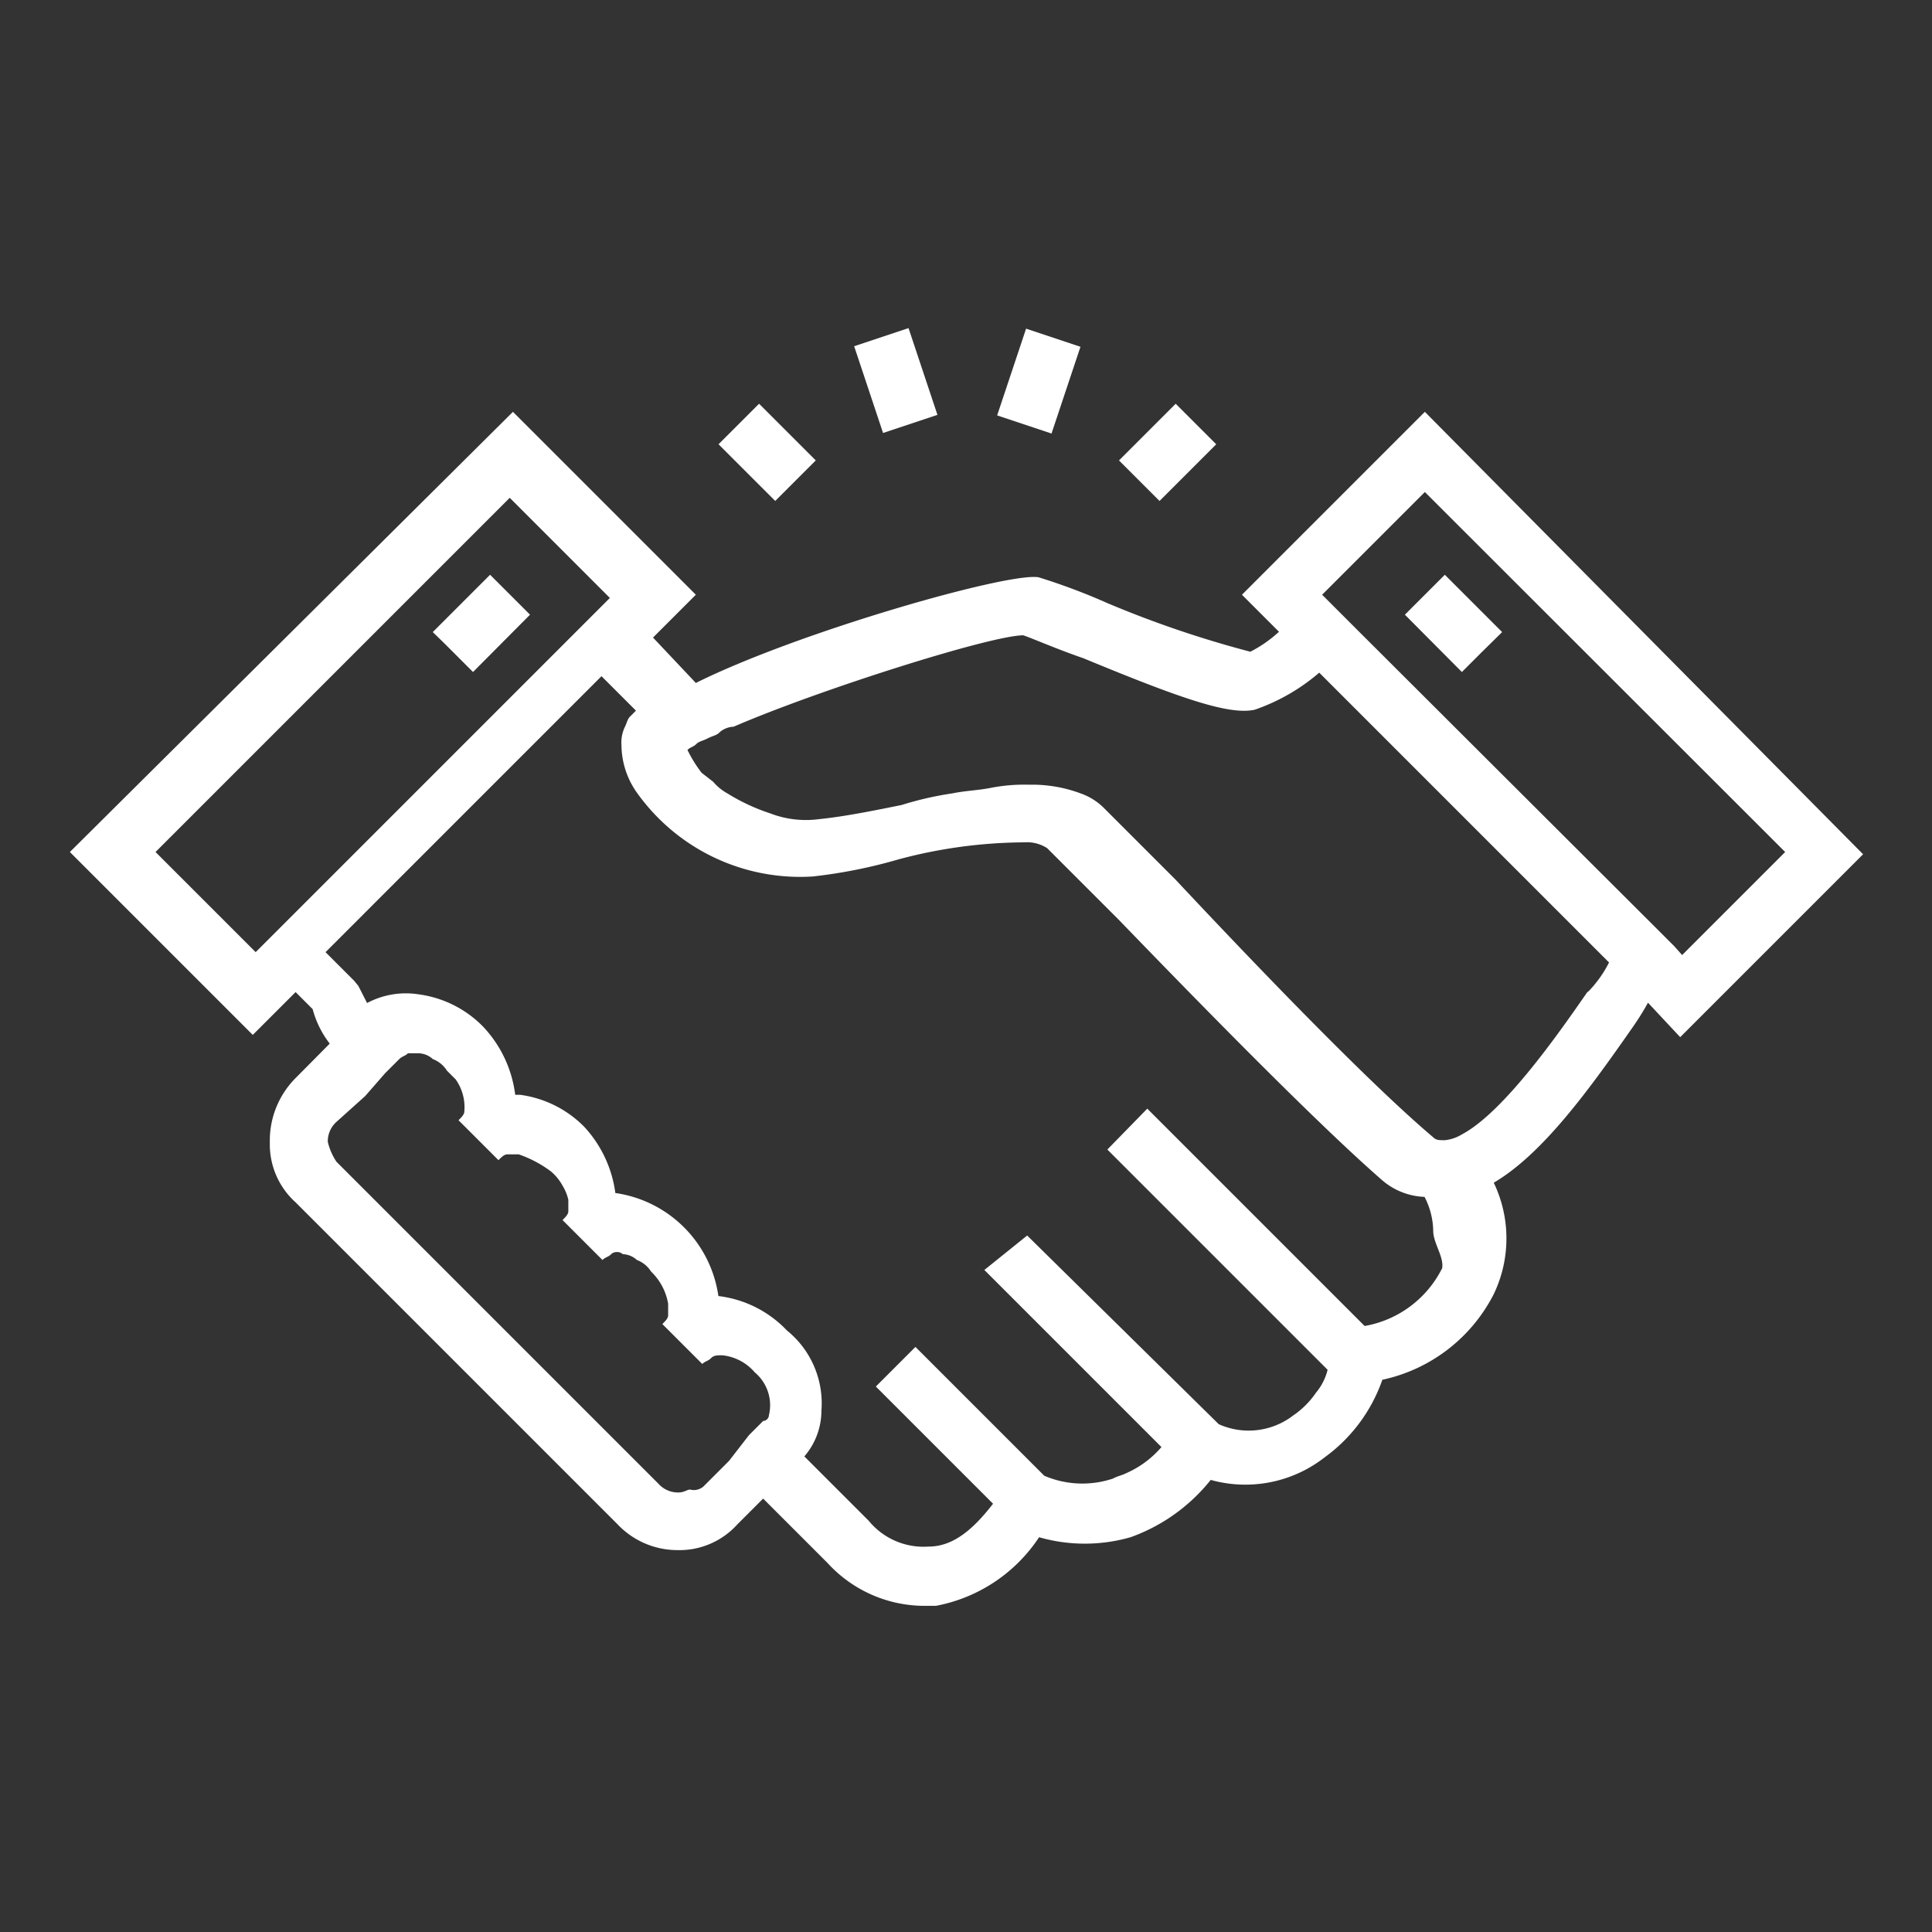 <svg id="Layer_1" data-name="Layer 1" xmlns="http://www.w3.org/2000/svg" viewBox="0 0 60 60"><rect x="0" y="0" width="60" height="60" fill="#333333" stroke="none"/><defs><style>.cls-1{fill:#fff;}</style></defs><title>Icons</title><path class="cls-1" d="M44.25,12.79l-5.68,5.68,1.15,1.15h0a4,4,0,0,1-.89.62,32.86,32.86,0,0,1-4.44-1.51,19.38,19.38,0,0,0-2.13-.8c-.89-.18-7.46,1.69-10.65,3.28h0L20.28,19.8l1.33-1.33-5.68-5.68L2.17,26.46l5.68,5.68,1.33-1.33.53.53a3,3,0,0,0,.53,1.07h0L9.18,33.48a2.75,2.75,0,0,0-.8,2,2.42,2.42,0,0,0,.8,1.86l10,10a2.56,2.56,0,0,0,1.86.8,2.42,2.42,0,0,0,1.86-.8l.8-.8h0l2,2a4.08,4.08,0,0,0,2.93,1.33h.44a4.93,4.93,0,0,0,3.2-2.13,5.15,5.15,0,0,0,2.84,0,5.59,5.59,0,0,0,2.49-1.78,4,4,0,0,0,3.55-.71,5,5,0,0,0,1.78-2.4,5.08,5.08,0,0,0,3.46-2.66,4,4,0,0,0,0-3.46c1.51-.89,2.93-2.84,4.35-4.88a8.19,8.19,0,0,0,.44-.71l1,1.07,5.68-5.68Zm5.06,18c-.8,1.15-2.57,3.73-3.91,4.44a1.26,1.26,0,0,1-.53.18c-.18,0-.27,0-.36-.09-2-1.69-5.5-5.33-8-8l-1.24-1.24-1-1a1.93,1.93,0,0,0-.71-.44,4.3,4.3,0,0,0-1.6-.27,5.46,5.46,0,0,0-1.15.09c-.44.09-.8.09-1.24.18A10.32,10.32,0,0,0,28,25c-.89.18-1.78.36-2.57.44a3.07,3.07,0,0,1-1.51-.18,6.12,6.12,0,0,1-1.33-.62,1.56,1.56,0,0,1-.44-.36L21.79,24a4,4,0,0,1-.44-.71c.09-.09.18-.09.27-.18s.18-.09.36-.18.27-.09.36-.18.27-.18.44-.18c2.66-1.15,8-2.84,9-2.84h0c.27.09,1.07.44,1.86.71,3,1.24,4.53,1.78,5.33,1.6a6.13,6.13,0,0,0,2-1.15l9,9A3.62,3.62,0,0,1,49.31,30.81Zm-4.53,8.61a3.33,3.33,0,0,1-2.4,1.78l-6.75-6.75L34.39,35.7l6.84,6.84a1.75,1.75,0,0,1-.36.71,2.7,2.7,0,0,1-.71.71,2.27,2.27,0,0,1-2.31.27l-5.95-5.86-1.33,1.07,5.5,5.5h0a3.06,3.06,0,0,1-1.07.8c-.18.09-.27.09-.44.18a3,3,0,0,1-2.13-.09l-4-4L27.2,43.06l3.64,3.64c-.62.8-1.24,1.33-2,1.33a2.2,2.2,0,0,1-1.86-.8l-2-2a2.18,2.18,0,0,0,.53-1.42,2.91,2.91,0,0,0-1.07-2.49,3.51,3.51,0,0,0-2.13-1.07,3.77,3.77,0,0,0-3.2-3.2A3.75,3.75,0,0,0,18.15,35a3.43,3.43,0,0,0-2-1H16A3.75,3.75,0,0,0,15,31.88a3.43,3.43,0,0,0-2-1,2.56,2.56,0,0,0-1.6.27l-.27-.53L11,30.46l-.89-.89L18.68,21l1.07,1.07-.18.18c-.09.09-.09.18-.18.36a1.13,1.13,0,0,0-.09.53,2.59,2.59,0,0,0,.44,1.42,6.22,6.22,0,0,0,5.5,2.66,15.71,15.71,0,0,0,2.66-.53,15.3,15.3,0,0,1,3.91-.53,1.15,1.15,0,0,1,.71.18l.44.44,1.78,1.78c2.57,2.66,6.13,6.3,8.17,8.08a2.13,2.13,0,0,0,1.33.53,2.36,2.36,0,0,1,.27,1.07C44.52,38.63,44.87,39.07,44.78,39.42ZM21.43,46.26c-.09,0-.18.09-.36.09a.81.81,0,0,1-.62-.27l-10-10a1.88,1.88,0,0,1-.27-.62.81.81,0,0,1,.27-.62l.89-.8.62-.71.44-.44c.09-.09.18-.09.27-.18H13a.68.68,0,0,1,.44.18.89.89,0,0,1,.44.36l.27.27a1.49,1.49,0,0,1,.27,1c0,.09-.09.18-.18.27l.62.62.62.62c.09-.09.18-.18.27-.18h.36a3.62,3.62,0,0,1,1,.53,1.56,1.56,0,0,1,.36.44,1.5,1.5,0,0,1,.18.44v.36c0,.09-.09.18-.18.27l.62.62h0l.62.62h0c.09-.09.18-.09.27-.18s.27-.09.36,0a.68.68,0,0,1,.44.18.89.89,0,0,1,.44.36,1.8,1.8,0,0,1,.53,1v.36c0,.09-.09.18-.18.27l.62.62h0l.62.62c.09-.09.18-.09.27-.18s.18-.09.36-.09a1.54,1.54,0,0,1,1,.53,1.33,1.33,0,0,1,.44,1.33.19.19,0,0,1-.18.18l-.44.44-.62.8-.8.8A.46.46,0,0,1,21.43,46.26ZM4.83,26.46l11-11,3.11,3.11-.62.62-.62.62L9.18,28.33l-.62.62-.62.62ZM44.25,15.28,55.44,26.46l-.89.89-2.31,2.31L52,29.39h0l-.62-.62L42.3,19.71h0l-.62-.62-.62-.62Z"/><polygon class="cls-1" points="45.4 20.87 46.02 20.25 46.65 19.63 44.87 17.85 44.25 18.47 43.63 19.09 43.63 19.09 45.4 20.87"/><polygon class="cls-1" points="14.69 20.87 16.46 19.09 15.57 18.2 15.22 17.85 13.44 19.63 13.8 19.98 14.69 20.87"/><rect class="cls-1" x="22.93" y="12.8" width="1.78" height="2.49" transform="translate(-2.95 20.96) rotate(-45)"/><rect class="cls-1" x="26.93" y="10.4" width="1.78" height="2.84" transform="translate(-2.31 9.4) rotate(-18.43)"/><rect class="cls-1" x="30.84" y="10.95" width="2.84" height="1.78" transform="translate(10.82 38.69) rotate(-71.55)"/><rect class="cls-1" x="35.01" y="13.16" width="2.49" height="1.78" transform="translate(0.69 29.75) rotate(-45)"/></svg>